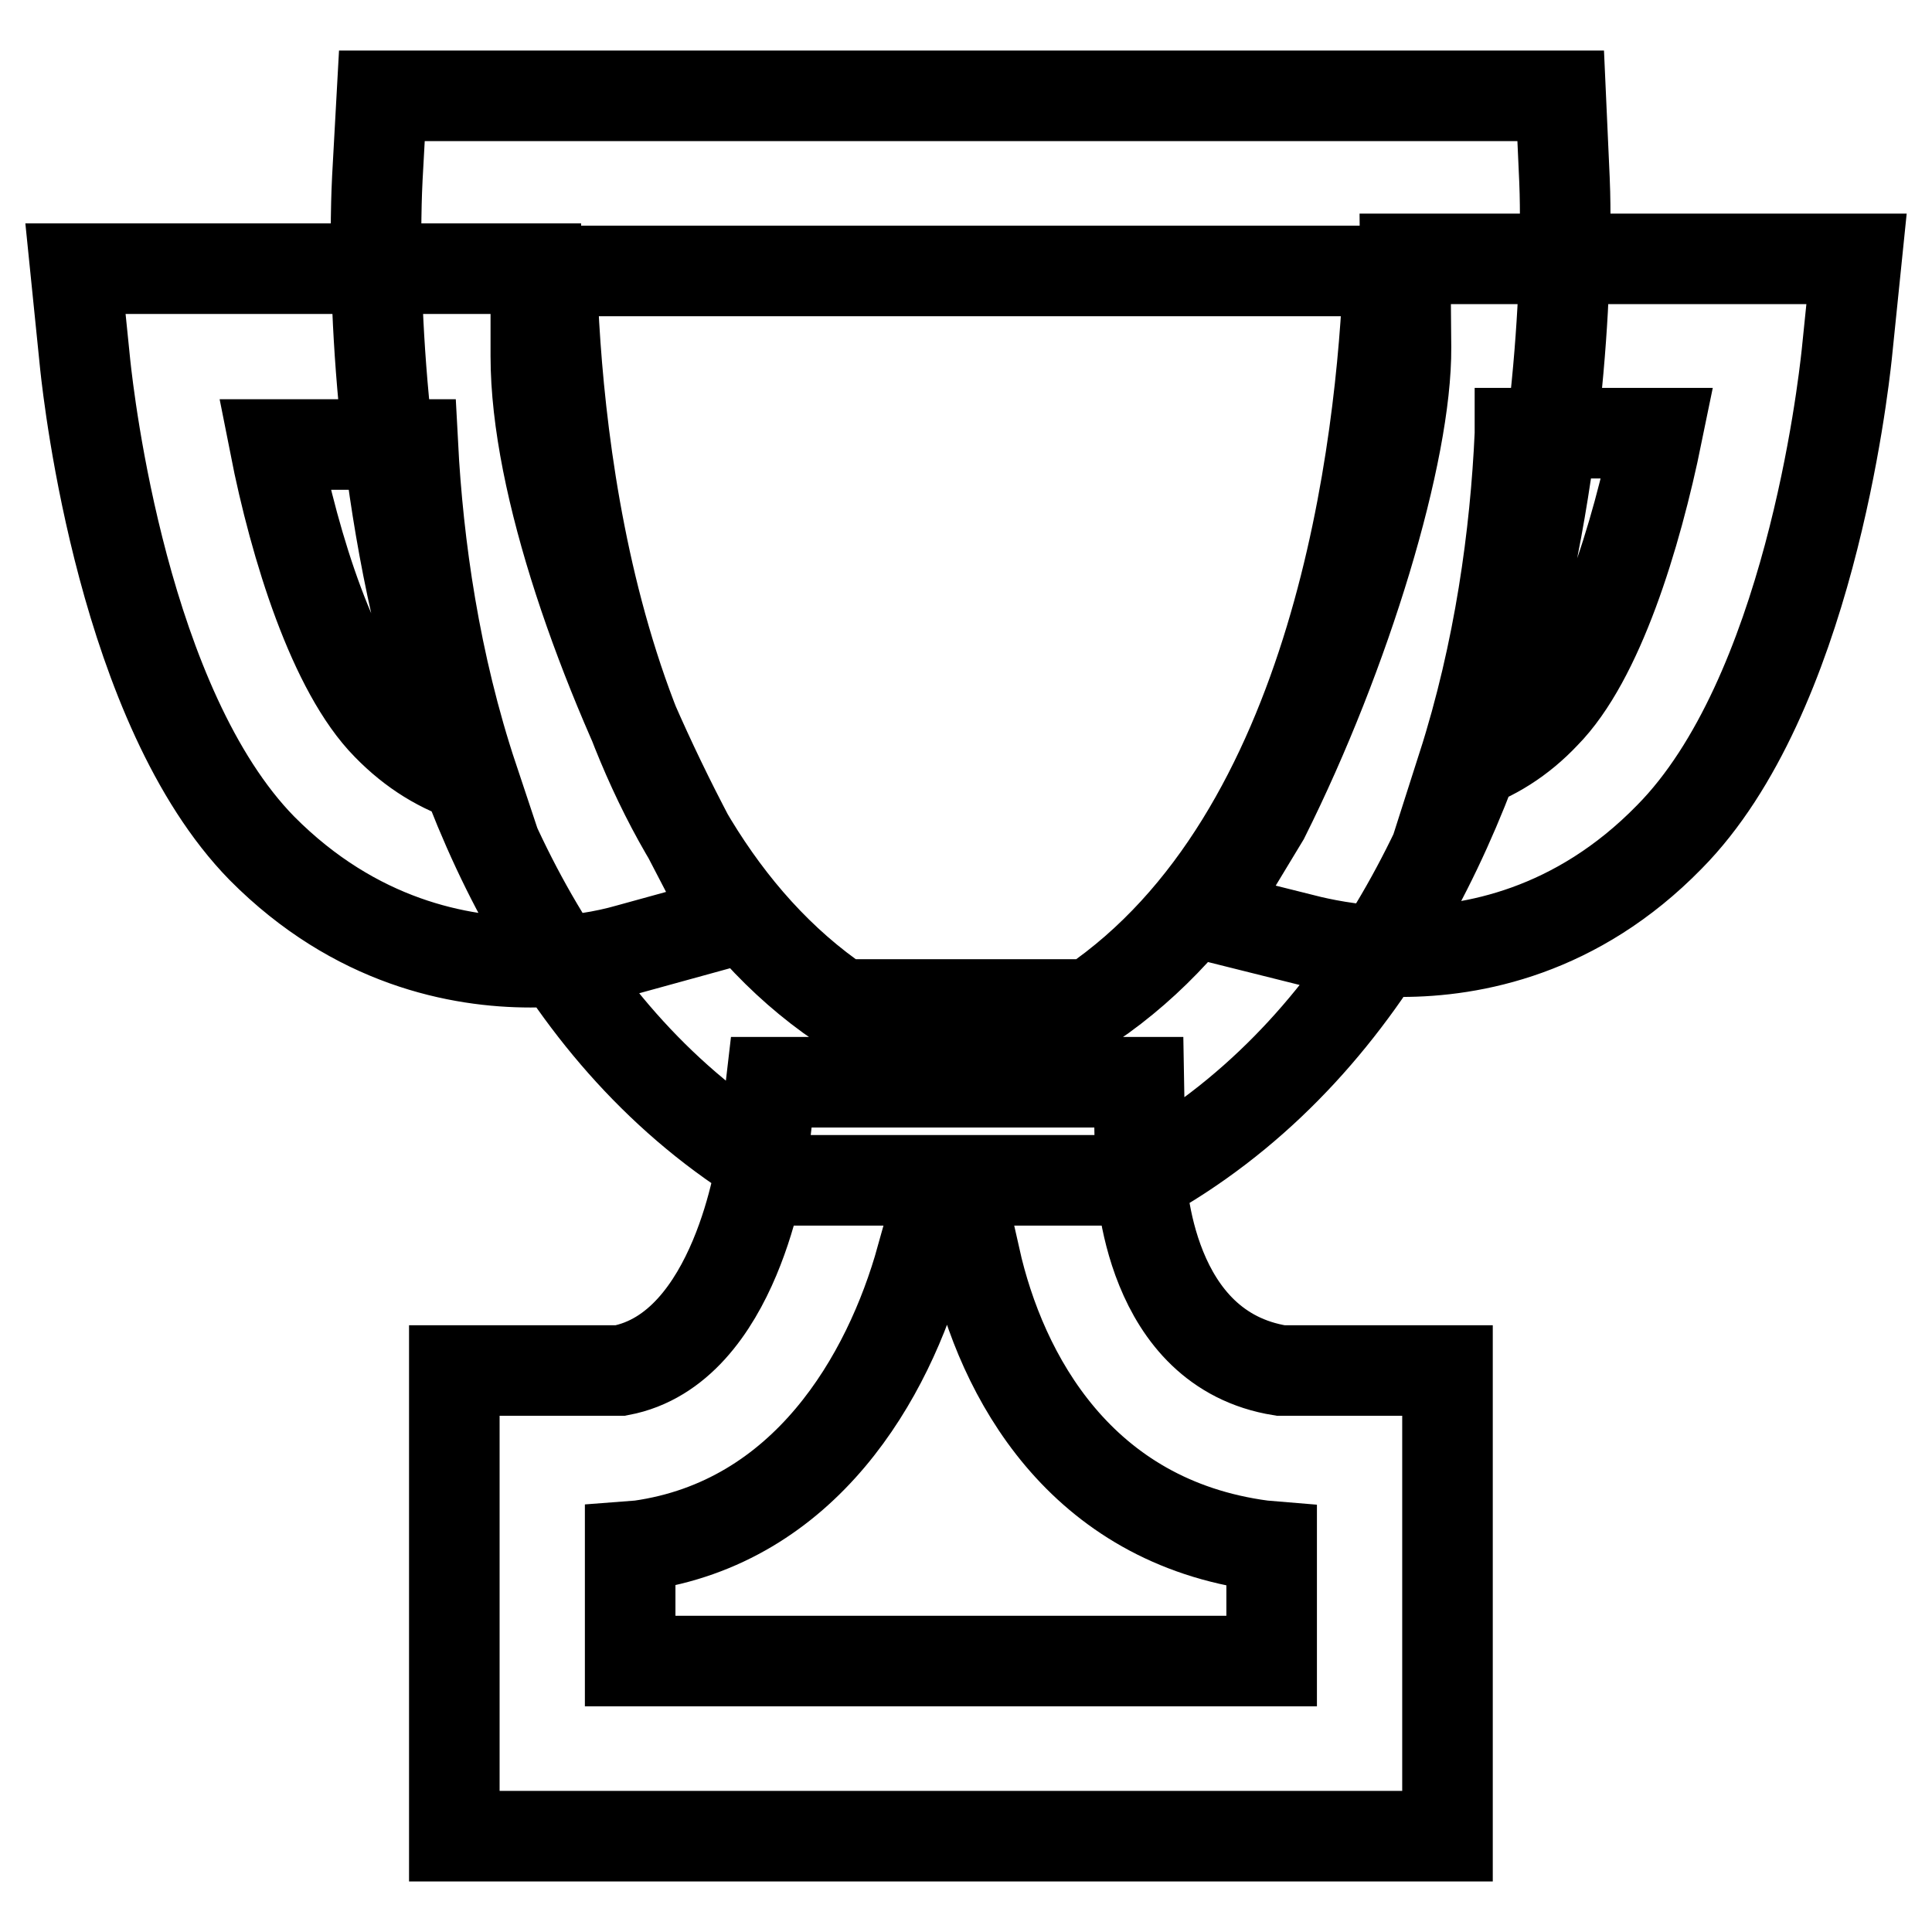 <?xml version="1.0" encoding="utf-8"?>
<!-- Svg Vector Icons : http://www.onlinewebfonts.com/icon -->
<!DOCTYPE svg PUBLIC "-//W3C//DTD SVG 1.1//EN" "http://www.w3.org/Graphics/SVG/1.1/DTD/svg11.dtd">
<svg version="1.1" xmlns="http://www.w3.org/2000/svg" xmlns:xlink="http://www.w3.org/1999/xlink" x="0px" y="0px" viewBox="0 0 256 256" enable-background="new 0 0 256 256" xml:space="preserve">
<g> <path stroke-width="12" fill-opacity="0" stroke="#000000"  d="M70.3,127.5L70.3,127.5c-9.4,0-23.2-2.6-35.6-15.1C16.4,93.7,11.8,53,11.3,48.4L10,35.6h61l0,11.6 c0,17,8.8,41.6,19.4,62.1L97,122l-13.8,3.8C80.4,126.6,75.9,127.5,70.3,127.5z M36.4,58.9c2.7,13.7,7.8,30,14.9,37.2 c3.4,3.5,7.2,5.8,11.4,7.1c-5.1-15.3-7.3-30.9-8-44.3H36.4z M185.7,126.1L185.7,126.1c-5.2,0-9.4-0.8-12-1.4l-14-3.5l7.8-12.9 c10.9-21.8,18.9-48.4,18.8-62.3l-0.1-11.7H246L244.7,47c-0.5,4.6-5.1,45.3-23.5,63.9C208.9,123.5,195.1,126.1,185.7,126.1z  M201.4,57.5c-0.6,13.3-2.7,28.8-7.6,44.1c4-1.3,7.7-3.6,10.9-7c7.1-7.2,12.1-23.5,14.9-37.2H201.4z M151.1,156.4h-46.2l-2.8-1.7 C45,120.3,49.8,27.6,50,23.6l0.6-10.9h156.2l0.5,11.1c0.2,3.9,3.6,96.6-53.5,130.9L151.1,156.4z M111.5,133.1h33 c32.9-22.3,38.6-74.3,39.5-97.2H73.1C73.7,58.7,78.7,110.9,111.5,133.1z M191.8,243.3H60.2v-61.7h22c15.4-2.9,18.7-27.6,18.8-27.9 l1.2-10.3h48.7l0.2,11.5c0.1,2.4,1.1,23.9,18.6,26.7h22.1V243.3z M83.5,220.1h85v-15.2l-1.2-0.1c-24.2-3.2-34.6-22.5-38.1-38.1 h-7.1c-4.4,15.8-15.4,35-37.3,38.1l-1.3,0.1L83.5,220.1L83.5,220.1z"/></g>
</svg>
